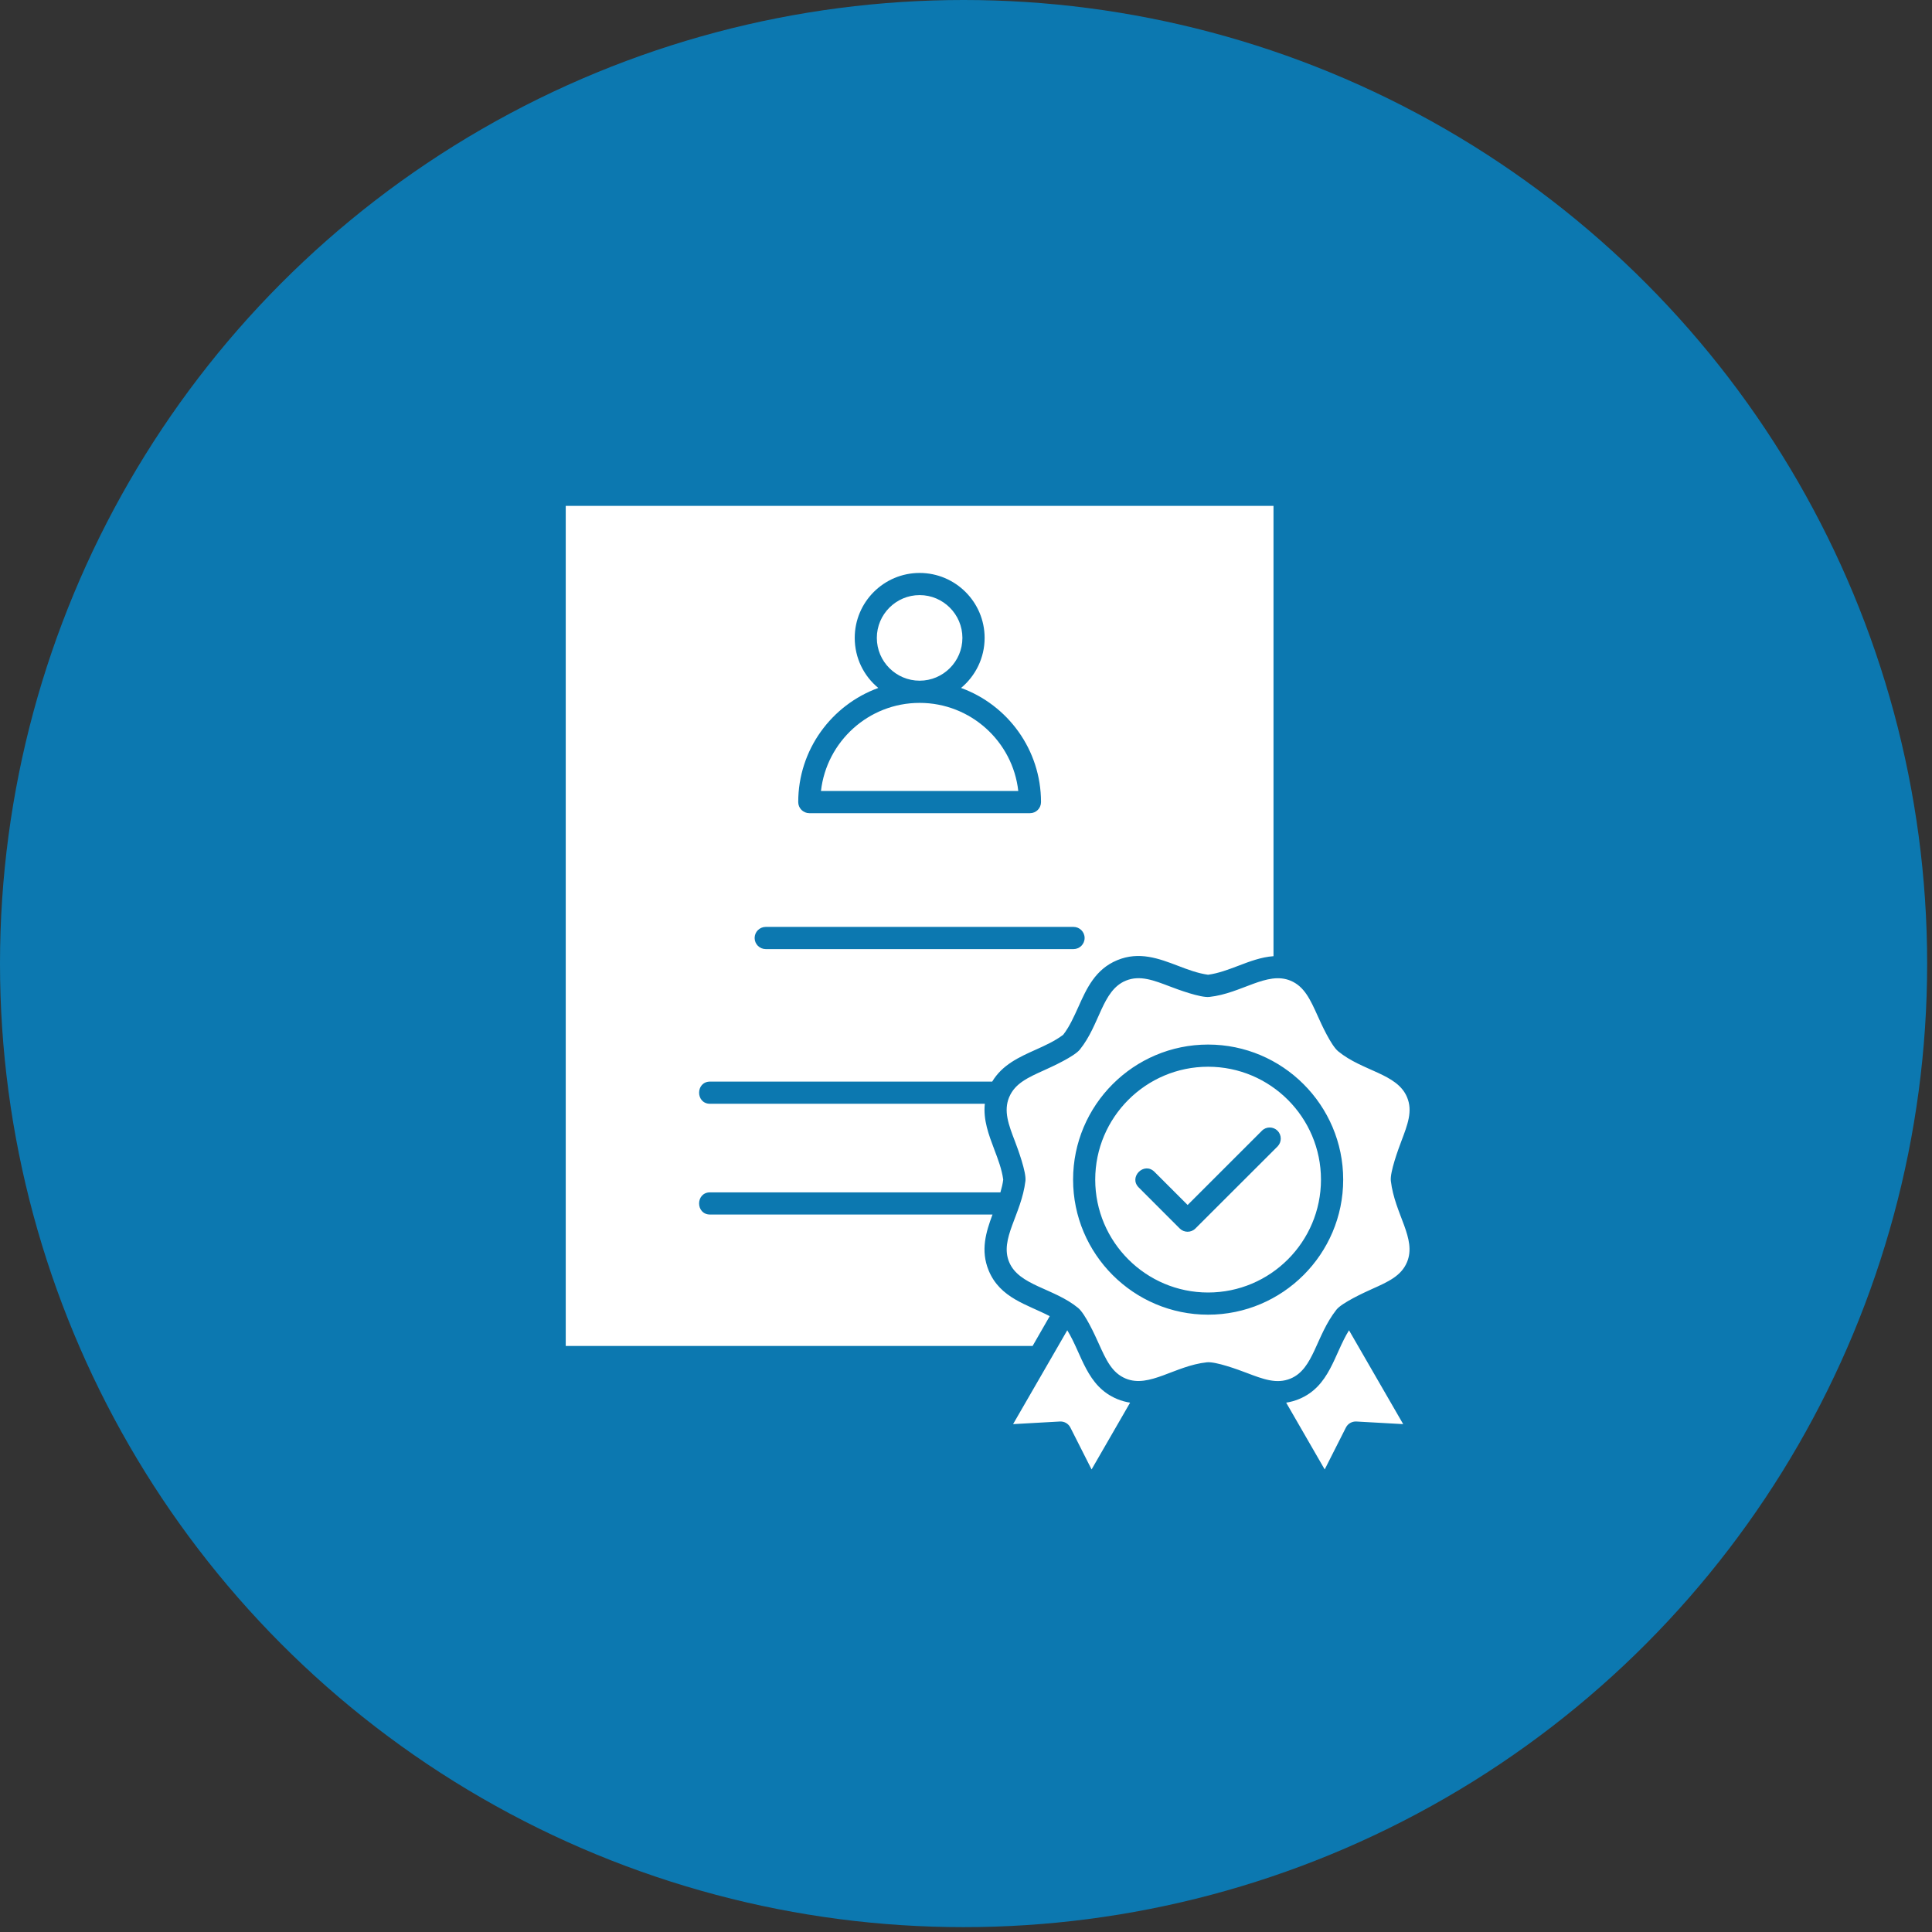<svg width="86" height="86" viewBox="0 0 86 86" fill="none" xmlns="http://www.w3.org/2000/svg">
<rect x="0" y="0" width="86" height="86" fill="#333333" stroke="none"/>
<ellipse cx="42.892" cy="42.892" rx="42.892" ry="42.892" fill="#0C78B0"/>
<path d="M45.327 35.21H36.544C36.794 33.006 38.666 31.288 40.936 31.288C43.205 31.288 45.082 33.006 45.327 35.21ZM40.936 30.3C41.985 30.3 42.84 29.445 42.84 28.395C42.84 27.346 41.985 26.49 40.936 26.49C39.886 26.49 39.031 27.346 39.031 28.395C39.031 29.445 39.886 30.3 40.936 30.3ZM58.801 52.509C58.801 55.279 56.55 57.534 53.776 57.534C51.008 57.534 48.752 55.279 48.752 52.509C48.752 49.739 51.008 47.484 53.776 47.484C56.55 47.484 58.801 49.739 58.801 52.509ZM56.869 50.334C56.675 50.14 56.36 50.14 56.171 50.334L52.866 53.638L51.387 52.16C50.926 51.702 50.227 52.398 50.689 52.858L52.515 54.685C52.705 54.875 53.018 54.879 53.212 54.685L56.869 51.032C57.058 50.838 57.058 50.526 56.869 50.334ZM61.911 52.565C62.086 54.055 63.067 55.13 62.633 56.177C62.378 56.795 61.796 57.055 61.056 57.386C60.727 57.534 59.731 57.992 59.489 58.299C58.564 59.474 58.486 60.935 57.446 61.365C56.827 61.621 56.231 61.393 55.477 61.106C55.133 60.975 54.117 60.598 53.721 60.641C52.293 60.794 51.164 61.8 50.111 61.365C49.492 61.109 49.233 60.526 48.9 59.789C48.745 59.443 48.308 58.481 47.989 58.219C46.909 57.333 45.358 57.233 44.92 56.177C44.49 55.142 45.463 54.076 45.646 52.565C45.691 52.186 45.311 51.15 45.184 50.817C44.892 50.058 44.666 49.459 44.92 48.841C44.925 48.838 44.925 48.835 44.925 48.832C45.184 48.221 45.766 47.961 46.496 47.632C46.831 47.481 47.818 47.029 48.068 46.72C48.969 45.603 49.052 44.093 50.111 43.654C50.747 43.39 51.377 43.646 52.08 43.912C52.422 44.043 53.437 44.42 53.832 44.377C55.269 44.223 56.395 43.217 57.447 43.654C58.061 43.909 58.325 44.492 58.658 45.229C58.813 45.576 59.248 46.535 59.568 46.798C60.655 47.691 62.193 47.781 62.633 48.841C62.892 49.458 62.66 50.054 62.374 50.81C62.246 51.147 61.866 52.18 61.911 52.565ZM59.79 52.509C59.79 49.194 57.09 46.497 53.776 46.497C50.462 46.497 47.767 49.194 47.767 52.509C47.767 55.824 50.462 58.521 53.776 58.521C57.09 58.521 59.79 55.824 59.79 52.509ZM57.825 62.277C57.627 62.358 57.437 62.409 57.252 62.437L58.967 65.41L59.91 63.546C59.998 63.37 60.183 63.266 60.377 63.276L62.461 63.393L60.049 59.216C59.382 60.29 59.196 61.709 57.825 62.277ZM45.965 59.913H25.183V22.518H56.688V42.563C56.143 42.602 55.625 42.798 55.121 42.991C54.682 43.157 54.234 43.328 53.776 43.389C53.319 43.327 52.865 43.156 52.431 42.989C51.585 42.668 50.712 42.336 49.732 42.741C48.752 43.147 48.368 44.003 47.998 44.83C47.804 45.256 47.61 45.695 47.328 46.06C46.958 46.342 46.519 46.539 46.094 46.73C45.364 47.058 44.615 47.396 44.166 48.146H31.608C30.957 48.146 30.957 49.133 31.608 49.133H43.838C43.76 49.851 44.014 50.517 44.259 51.167C44.425 51.603 44.596 52.053 44.657 52.509C44.633 52.7 44.587 52.889 44.532 53.076H31.608C30.957 53.076 30.956 54.063 31.608 54.063H44.18C43.889 54.844 43.639 55.655 44.009 56.554C44.521 57.793 45.733 58.066 46.727 58.587L45.965 59.913ZM35.532 35.704C35.532 35.976 35.754 36.197 36.027 36.197H45.849C46.122 36.197 46.339 35.976 46.339 35.704C46.339 33.37 44.855 31.378 42.78 30.623C43.418 30.093 43.829 29.291 43.829 28.395C43.829 26.801 42.53 25.504 40.935 25.504C39.341 25.504 38.047 26.801 38.047 28.395C38.047 29.291 38.453 30.093 39.096 30.623C37.02 31.378 35.532 33.37 35.532 35.704ZM33.591 41.753C33.591 42.026 33.813 42.247 34.085 42.247H47.786C48.059 42.247 48.28 42.026 48.28 41.753C48.28 41.481 48.059 41.26 47.786 41.26H34.085C33.813 41.26 33.591 41.481 33.591 41.753ZM47.508 59.215L45.096 63.393L47.18 63.276C47.374 63.265 47.559 63.37 47.647 63.546L48.59 65.41L50.305 62.437C50.12 62.408 49.926 62.358 49.732 62.277C48.361 61.709 48.17 60.29 47.508 59.215Z" fill="white"/>
</svg>
